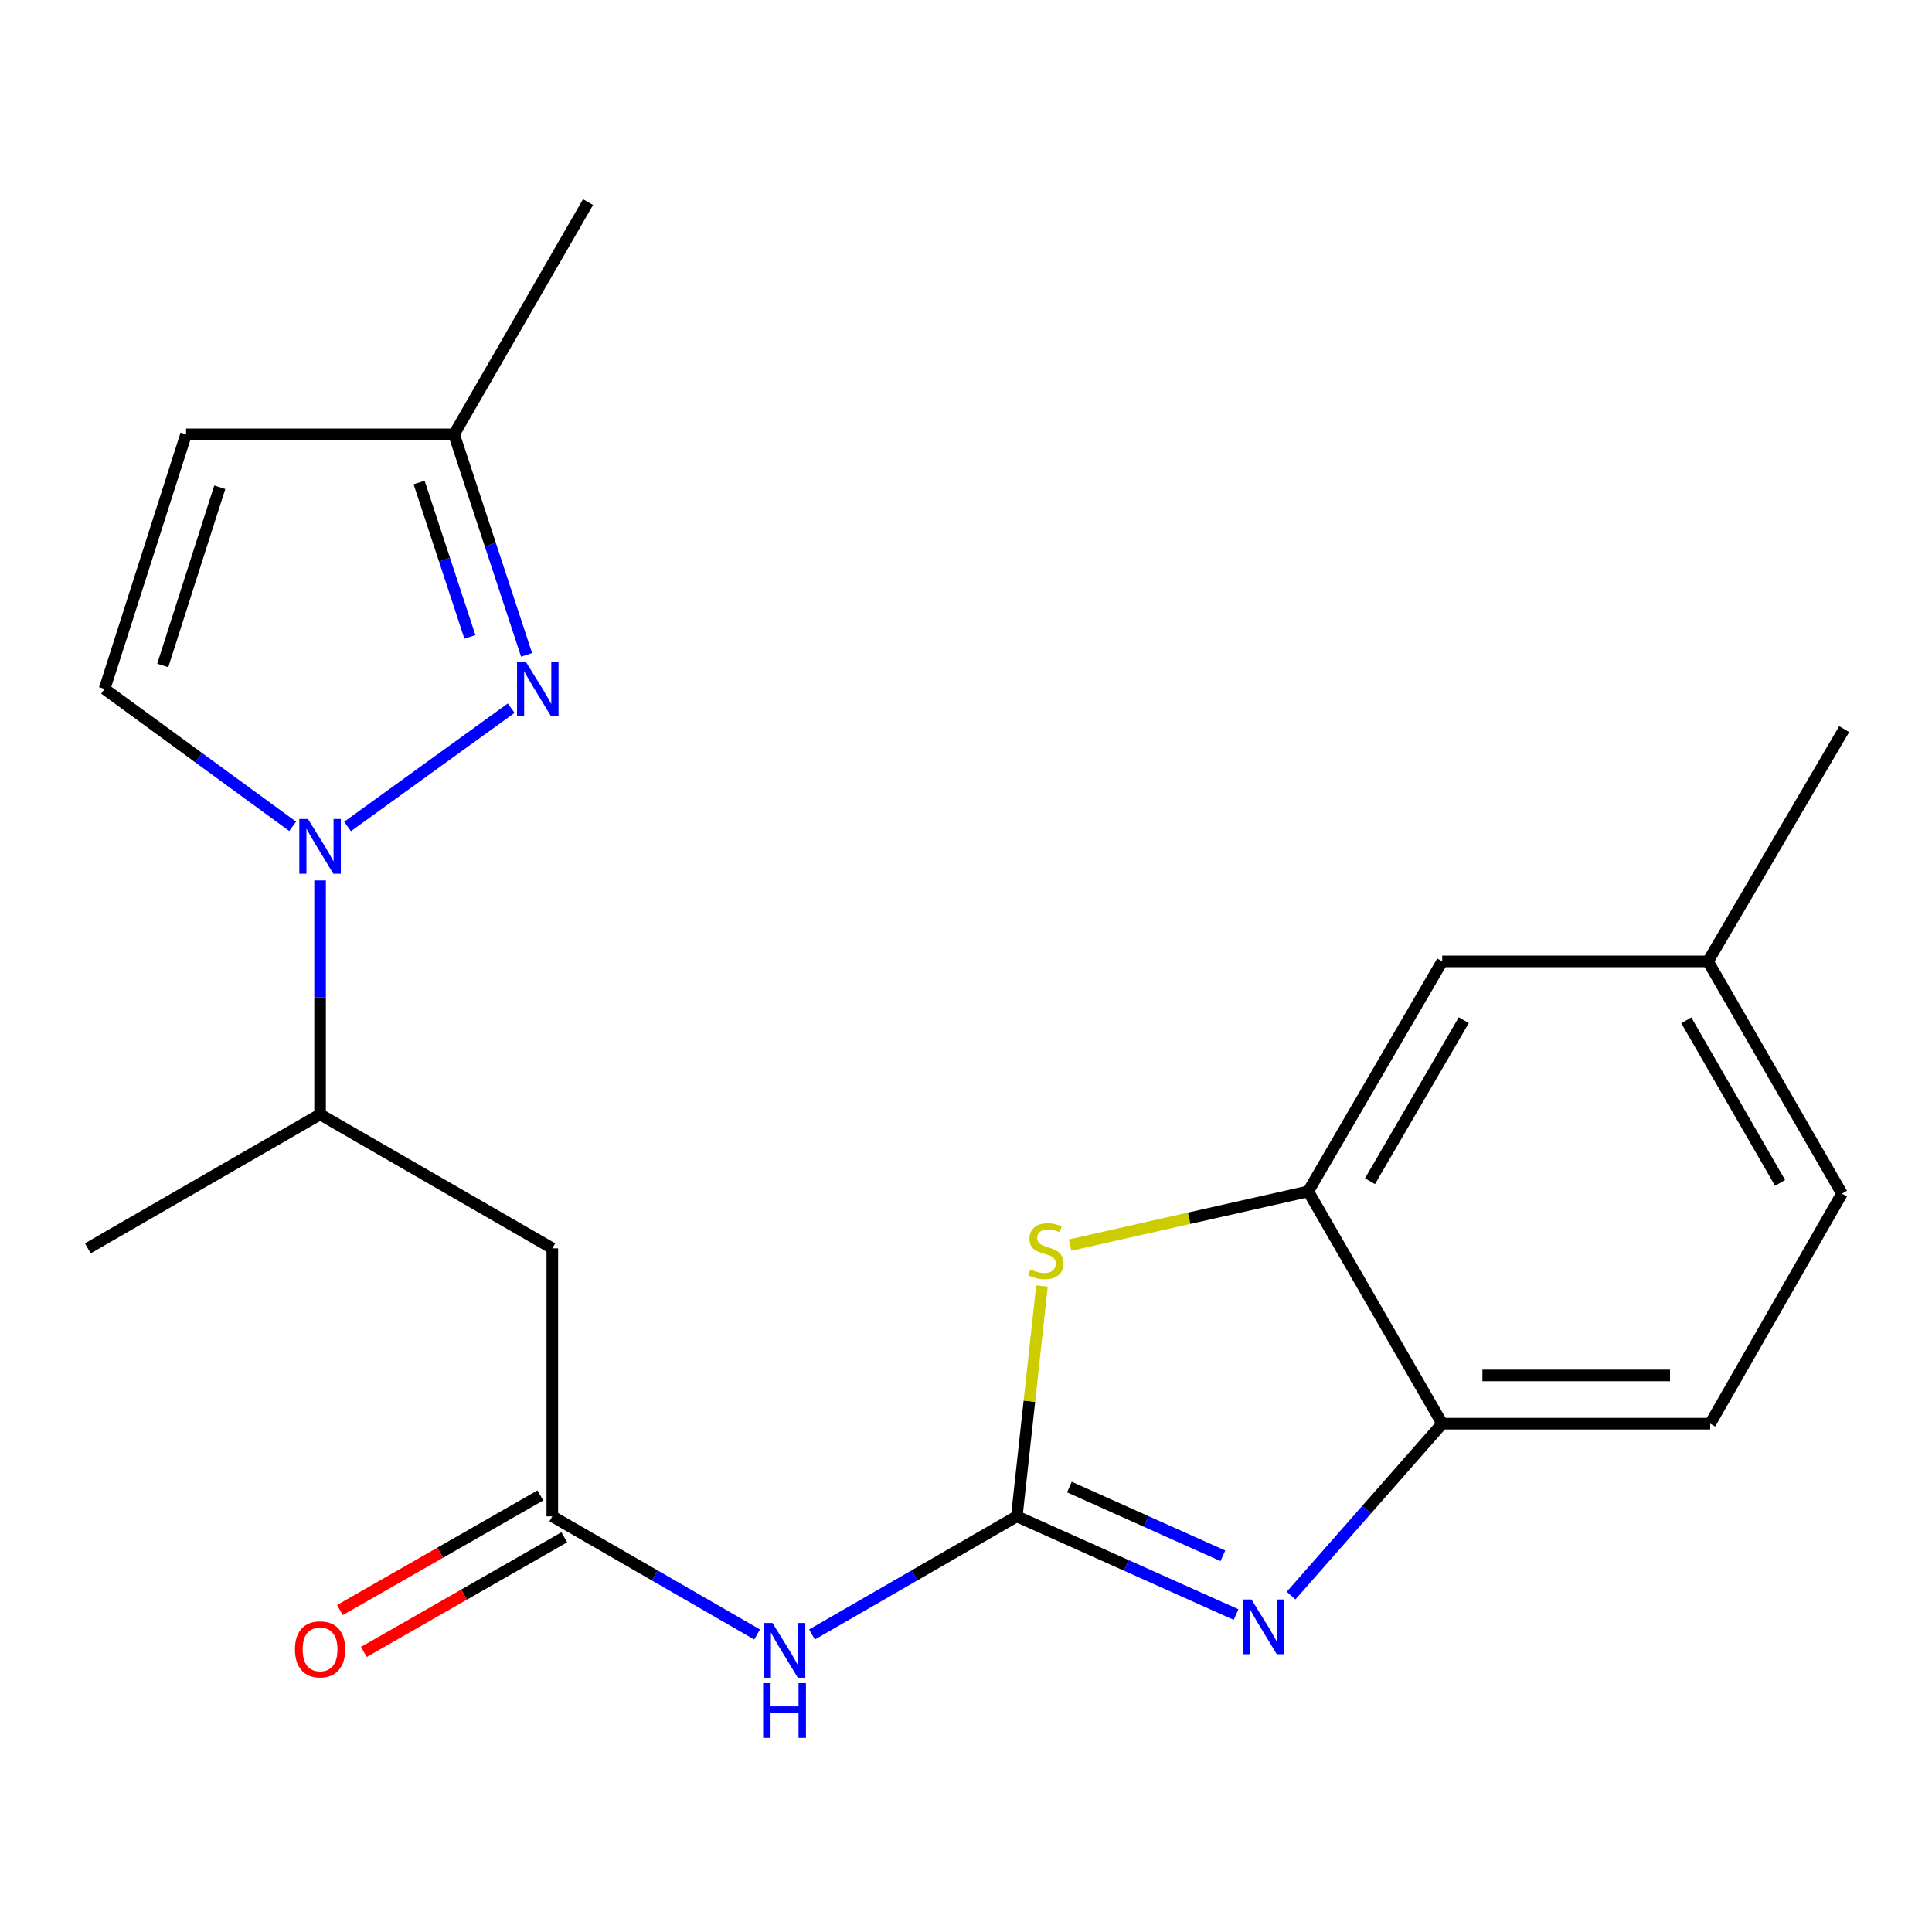 <?xml version='1.0' encoding='iso-8859-1'?>
<svg version='1.1' baseProfile='full'
              xmlns='http://www.w3.org/2000/svg'
                      xmlns:rdkit='http://www.rdkit.org/xml'
                      xmlns:xlink='http://www.w3.org/1999/xlink'
                  xml:space='preserve'
width='1000px' height='1000px' viewBox='0 0 1000 1000'>
<!-- END OF HEADER -->
<rect style='opacity:1.0;fill:#FFFFFF;stroke:none' width='1000' height='1000' x='0' y='0'> </rect>
<path class='bond-0' d='M 526.296,784.856 L 583.037,810.272' style='fill:none;fill-rule:evenodd;stroke:#000000;stroke-width:6px;stroke-linecap:butt;stroke-linejoin:miter;stroke-opacity:1' />
<path class='bond-0' d='M 583.037,810.272 L 639.778,835.688' style='fill:none;fill-rule:evenodd;stroke:#0000FF;stroke-width:6px;stroke-linecap:butt;stroke-linejoin:miter;stroke-opacity:1' />
<path class='bond-0' d='M 553.523,769.698 L 593.242,787.489' style='fill:none;fill-rule:evenodd;stroke:#000000;stroke-width:6px;stroke-linecap:butt;stroke-linejoin:miter;stroke-opacity:1' />
<path class='bond-0' d='M 593.242,787.489 L 632.961,805.28' style='fill:none;fill-rule:evenodd;stroke:#0000FF;stroke-width:6px;stroke-linecap:butt;stroke-linejoin:miter;stroke-opacity:1' />
<path class='bond-3' d='M 526.296,784.856 L 532.811,725.243' style='fill:none;fill-rule:evenodd;stroke:#000000;stroke-width:6px;stroke-linecap:butt;stroke-linejoin:miter;stroke-opacity:1' />
<path class='bond-3' d='M 532.811,725.243 L 539.326,665.629' style='fill:none;fill-rule:evenodd;stroke:#CCCC00;stroke-width:6px;stroke-linecap:butt;stroke-linejoin:miter;stroke-opacity:1' />
<path class='bond-4' d='M 526.296,784.856 L 473.292,815.431' style='fill:none;fill-rule:evenodd;stroke:#000000;stroke-width:6px;stroke-linecap:butt;stroke-linejoin:miter;stroke-opacity:1' />
<path class='bond-4' d='M 473.292,815.431 L 420.288,846.005' style='fill:none;fill-rule:evenodd;stroke:#0000FF;stroke-width:6px;stroke-linecap:butt;stroke-linejoin:miter;stroke-opacity:1' />
<path class='bond-7' d='M 668.258,825.869 L 707.376,781.376' style='fill:none;fill-rule:evenodd;stroke:#0000FF;stroke-width:6px;stroke-linecap:butt;stroke-linejoin:miter;stroke-opacity:1' />
<path class='bond-7' d='M 707.376,781.376 L 746.495,736.883' style='fill:none;fill-rule:evenodd;stroke:#000000;stroke-width:6px;stroke-linecap:butt;stroke-linejoin:miter;stroke-opacity:1' />
<path class='bond-1' d='M 165.672,455.702 L 165.672,516.247' style='fill:none;fill-rule:evenodd;stroke:#0000FF;stroke-width:6px;stroke-linecap:butt;stroke-linejoin:miter;stroke-opacity:1' />
<path class='bond-1' d='M 165.672,516.247 L 165.672,576.792' style='fill:none;fill-rule:evenodd;stroke:#000000;stroke-width:6px;stroke-linecap:butt;stroke-linejoin:miter;stroke-opacity:1' />
<path class='bond-2' d='M 179.888,427.794 L 264.58,366.555' style='fill:none;fill-rule:evenodd;stroke:#0000FF;stroke-width:6px;stroke-linecap:butt;stroke-linejoin:miter;stroke-opacity:1' />
<path class='bond-8' d='M 151.478,427.706 L 102.801,392.15' style='fill:none;fill-rule:evenodd;stroke:#0000FF;stroke-width:6px;stroke-linecap:butt;stroke-linejoin:miter;stroke-opacity:1' />
<path class='bond-8' d='M 102.801,392.15 L 54.123,356.593' style='fill:none;fill-rule:evenodd;stroke:#000000;stroke-width:6px;stroke-linecap:butt;stroke-linejoin:miter;stroke-opacity:1' />
<path class='bond-12' d='M 272.56,338.965 L 253.789,281.894' style='fill:none;fill-rule:evenodd;stroke:#0000FF;stroke-width:6px;stroke-linecap:butt;stroke-linejoin:miter;stroke-opacity:1' />
<path class='bond-12' d='M 253.789,281.894 L 235.017,224.823' style='fill:none;fill-rule:evenodd;stroke:#000000;stroke-width:6px;stroke-linecap:butt;stroke-linejoin:miter;stroke-opacity:1' />
<path class='bond-12' d='M 243.214,329.644 L 230.074,289.694' style='fill:none;fill-rule:evenodd;stroke:#0000FF;stroke-width:6px;stroke-linecap:butt;stroke-linejoin:miter;stroke-opacity:1' />
<path class='bond-12' d='M 230.074,289.694 L 216.934,249.744' style='fill:none;fill-rule:evenodd;stroke:#000000;stroke-width:6px;stroke-linecap:butt;stroke-linejoin:miter;stroke-opacity:1' />
<path class='bond-5' d='M 553.89,644.457 L 615.513,630.561' style='fill:none;fill-rule:evenodd;stroke:#CCCC00;stroke-width:6px;stroke-linecap:butt;stroke-linejoin:miter;stroke-opacity:1' />
<path class='bond-5' d='M 615.513,630.561 L 677.136,616.666' style='fill:none;fill-rule:evenodd;stroke:#000000;stroke-width:6px;stroke-linecap:butt;stroke-linejoin:miter;stroke-opacity:1' />
<path class='bond-6' d='M 391.869,846.004 L 338.872,815.43' style='fill:none;fill-rule:evenodd;stroke:#0000FF;stroke-width:6px;stroke-linecap:butt;stroke-linejoin:miter;stroke-opacity:1' />
<path class='bond-6' d='M 338.872,815.43 L 285.875,784.856' style='fill:none;fill-rule:evenodd;stroke:#000000;stroke-width:6px;stroke-linecap:butt;stroke-linejoin:miter;stroke-opacity:1' />
<path class='bond-13' d='M 677.136,616.666 L 746.495,497.614' style='fill:none;fill-rule:evenodd;stroke:#000000;stroke-width:6px;stroke-linecap:butt;stroke-linejoin:miter;stroke-opacity:1' />
<path class='bond-13' d='M 709.11,611.375 L 757.662,528.039' style='fill:none;fill-rule:evenodd;stroke:#000000;stroke-width:6px;stroke-linecap:butt;stroke-linejoin:miter;stroke-opacity:1' />
<path class='bond-21' d='M 677.136,616.666 L 746.495,736.883' style='fill:none;fill-rule:evenodd;stroke:#000000;stroke-width:6px;stroke-linecap:butt;stroke-linejoin:miter;stroke-opacity:1' />
<path class='bond-9' d='M 285.875,784.856 L 285.875,646.138' style='fill:none;fill-rule:evenodd;stroke:#000000;stroke-width:6px;stroke-linecap:butt;stroke-linejoin:miter;stroke-opacity:1' />
<path class='bond-14' d='M 279.677,774.022 L 227.806,803.695' style='fill:none;fill-rule:evenodd;stroke:#000000;stroke-width:6px;stroke-linecap:butt;stroke-linejoin:miter;stroke-opacity:1' />
<path class='bond-14' d='M 227.806,803.695 L 175.936,833.368' style='fill:none;fill-rule:evenodd;stroke:#FF0000;stroke-width:6px;stroke-linecap:butt;stroke-linejoin:miter;stroke-opacity:1' />
<path class='bond-14' d='M 292.073,795.691 L 240.203,825.364' style='fill:none;fill-rule:evenodd;stroke:#000000;stroke-width:6px;stroke-linecap:butt;stroke-linejoin:miter;stroke-opacity:1' />
<path class='bond-14' d='M 240.203,825.364 L 188.332,855.037' style='fill:none;fill-rule:evenodd;stroke:#FF0000;stroke-width:6px;stroke-linecap:butt;stroke-linejoin:miter;stroke-opacity:1' />
<path class='bond-15' d='M 746.495,736.883 L 885.2,736.883' style='fill:none;fill-rule:evenodd;stroke:#000000;stroke-width:6px;stroke-linecap:butt;stroke-linejoin:miter;stroke-opacity:1' />
<path class='bond-15' d='M 767.301,711.919 L 864.394,711.919' style='fill:none;fill-rule:evenodd;stroke:#000000;stroke-width:6px;stroke-linecap:butt;stroke-linejoin:miter;stroke-opacity:1' />
<path class='bond-10' d='M 54.123,356.593 L 96.312,224.823' style='fill:none;fill-rule:evenodd;stroke:#000000;stroke-width:6px;stroke-linecap:butt;stroke-linejoin:miter;stroke-opacity:1' />
<path class='bond-10' d='M 84.227,344.44 L 113.759,252.201' style='fill:none;fill-rule:evenodd;stroke:#000000;stroke-width:6px;stroke-linecap:butt;stroke-linejoin:miter;stroke-opacity:1' />
<path class='bond-11' d='M 285.875,646.138 L 165.672,576.792' style='fill:none;fill-rule:evenodd;stroke:#000000;stroke-width:6px;stroke-linecap:butt;stroke-linejoin:miter;stroke-opacity:1' />
<path class='bond-23' d='M 96.312,224.823 L 235.017,224.823' style='fill:none;fill-rule:evenodd;stroke:#000000;stroke-width:6px;stroke-linecap:butt;stroke-linejoin:miter;stroke-opacity:1' />
<path class='bond-18' d='M 165.672,576.792 L 45.455,646.138' style='fill:none;fill-rule:evenodd;stroke:#000000;stroke-width:6px;stroke-linecap:butt;stroke-linejoin:miter;stroke-opacity:1' />
<path class='bond-19' d='M 235.017,224.823 L 304.363,104.605' style='fill:none;fill-rule:evenodd;stroke:#000000;stroke-width:6px;stroke-linecap:butt;stroke-linejoin:miter;stroke-opacity:1' />
<path class='bond-16' d='M 746.495,497.614 L 884.049,497.614' style='fill:none;fill-rule:evenodd;stroke:#000000;stroke-width:6px;stroke-linecap:butt;stroke-linejoin:miter;stroke-opacity:1' />
<path class='bond-17' d='M 885.2,736.883 L 953.394,617.817' style='fill:none;fill-rule:evenodd;stroke:#000000;stroke-width:6px;stroke-linecap:butt;stroke-linejoin:miter;stroke-opacity:1' />
<path class='bond-20' d='M 884.049,497.614 L 954.545,377.397' style='fill:none;fill-rule:evenodd;stroke:#000000;stroke-width:6px;stroke-linecap:butt;stroke-linejoin:miter;stroke-opacity:1' />
<path class='bond-22' d='M 884.049,497.614 L 953.394,617.817' style='fill:none;fill-rule:evenodd;stroke:#000000;stroke-width:6px;stroke-linecap:butt;stroke-linejoin:miter;stroke-opacity:1' />
<path class='bond-22' d='M 872.827,528.119 L 921.369,612.262' style='fill:none;fill-rule:evenodd;stroke:#000000;stroke-width:6px;stroke-linecap:butt;stroke-linejoin:miter;stroke-opacity:1' />
<path  class='atom-1' d='M 647.756 827.906
L 657.036 842.906
Q 657.956 844.386, 659.436 847.066
Q 660.916 849.746, 660.996 849.906
L 660.996 827.906
L 664.756 827.906
L 664.756 856.226
L 660.876 856.226
L 650.916 839.826
Q 649.756 837.906, 648.516 835.706
Q 647.316 833.506, 646.956 832.826
L 646.956 856.226
L 643.276 856.226
L 643.276 827.906
L 647.756 827.906
' fill='#0000FF'/>
<path  class='atom-2' d='M 159.412 423.914
L 168.692 438.914
Q 169.612 440.394, 171.092 443.074
Q 172.572 445.754, 172.652 445.914
L 172.652 423.914
L 176.412 423.914
L 176.412 452.234
L 172.532 452.234
L 162.572 435.834
Q 161.412 433.914, 160.172 431.714
Q 158.972 429.514, 158.612 428.834
L 158.612 452.234
L 154.932 452.234
L 154.932 423.914
L 159.412 423.914
' fill='#0000FF'/>
<path  class='atom-3' d='M 272.098 342.433
L 281.378 357.433
Q 282.298 358.913, 283.778 361.593
Q 285.258 364.273, 285.338 364.433
L 285.338 342.433
L 289.098 342.433
L 289.098 370.753
L 285.218 370.753
L 275.258 354.353
Q 274.098 352.433, 272.858 350.233
Q 271.658 348.033, 271.298 347.353
L 271.298 370.753
L 267.618 370.753
L 267.618 342.433
L 272.098 342.433
' fill='#0000FF'/>
<path  class='atom-4' d='M 533.33 657.009
Q 533.65 657.129, 534.97 657.689
Q 536.29 658.249, 537.73 658.609
Q 539.21 658.929, 540.65 658.929
Q 543.33 658.929, 544.89 657.649
Q 546.45 656.329, 546.45 654.049
Q 546.45 652.489, 545.65 651.529
Q 544.89 650.569, 543.69 650.049
Q 542.49 649.529, 540.49 648.929
Q 537.97 648.169, 536.45 647.449
Q 534.97 646.729, 533.89 645.209
Q 532.85 643.689, 532.85 641.129
Q 532.85 637.569, 535.25 635.369
Q 537.69 633.169, 542.49 633.169
Q 545.77 633.169, 549.49 634.729
L 548.57 637.809
Q 545.17 636.409, 542.61 636.409
Q 539.85 636.409, 538.33 637.569
Q 536.81 638.689, 536.85 640.649
Q 536.85 642.169, 537.61 643.089
Q 538.41 644.009, 539.53 644.529
Q 540.69 645.049, 542.61 645.649
Q 545.17 646.449, 546.69 647.249
Q 548.21 648.049, 549.29 649.689
Q 550.41 651.289, 550.41 654.049
Q 550.41 657.969, 547.77 660.089
Q 545.17 662.169, 540.81 662.169
Q 538.29 662.169, 536.37 661.609
Q 534.49 661.089, 532.25 660.169
L 533.33 657.009
' fill='#CCCC00'/>
<path  class='atom-5' d='M 399.819 840.042
L 409.099 855.042
Q 410.019 856.522, 411.499 859.202
Q 412.979 861.882, 413.059 862.042
L 413.059 840.042
L 416.819 840.042
L 416.819 868.362
L 412.939 868.362
L 402.979 851.962
Q 401.819 850.042, 400.579 847.842
Q 399.379 845.642, 399.019 844.962
L 399.019 868.362
L 395.339 868.362
L 395.339 840.042
L 399.819 840.042
' fill='#0000FF'/>
<path  class='atom-5' d='M 394.999 871.194
L 398.839 871.194
L 398.839 883.234
L 413.319 883.234
L 413.319 871.194
L 417.159 871.194
L 417.159 899.514
L 413.319 899.514
L 413.319 886.434
L 398.839 886.434
L 398.839 899.514
L 394.999 899.514
L 394.999 871.194
' fill='#0000FF'/>
<path  class='atom-15' d='M 152.672 853.699
Q 152.672 846.899, 156.032 843.099
Q 159.392 839.299, 165.672 839.299
Q 171.952 839.299, 175.312 843.099
Q 178.672 846.899, 178.672 853.699
Q 178.672 860.579, 175.272 864.499
Q 171.872 868.379, 165.672 868.379
Q 159.432 868.379, 156.032 864.499
Q 152.672 860.619, 152.672 853.699
M 165.672 865.179
Q 169.992 865.179, 172.312 862.299
Q 174.672 859.379, 174.672 853.699
Q 174.672 848.139, 172.312 845.339
Q 169.992 842.499, 165.672 842.499
Q 161.352 842.499, 158.992 845.299
Q 156.672 848.099, 156.672 853.699
Q 156.672 859.419, 158.992 862.299
Q 161.352 865.179, 165.672 865.179
' fill='#FF0000'/>
</svg>
